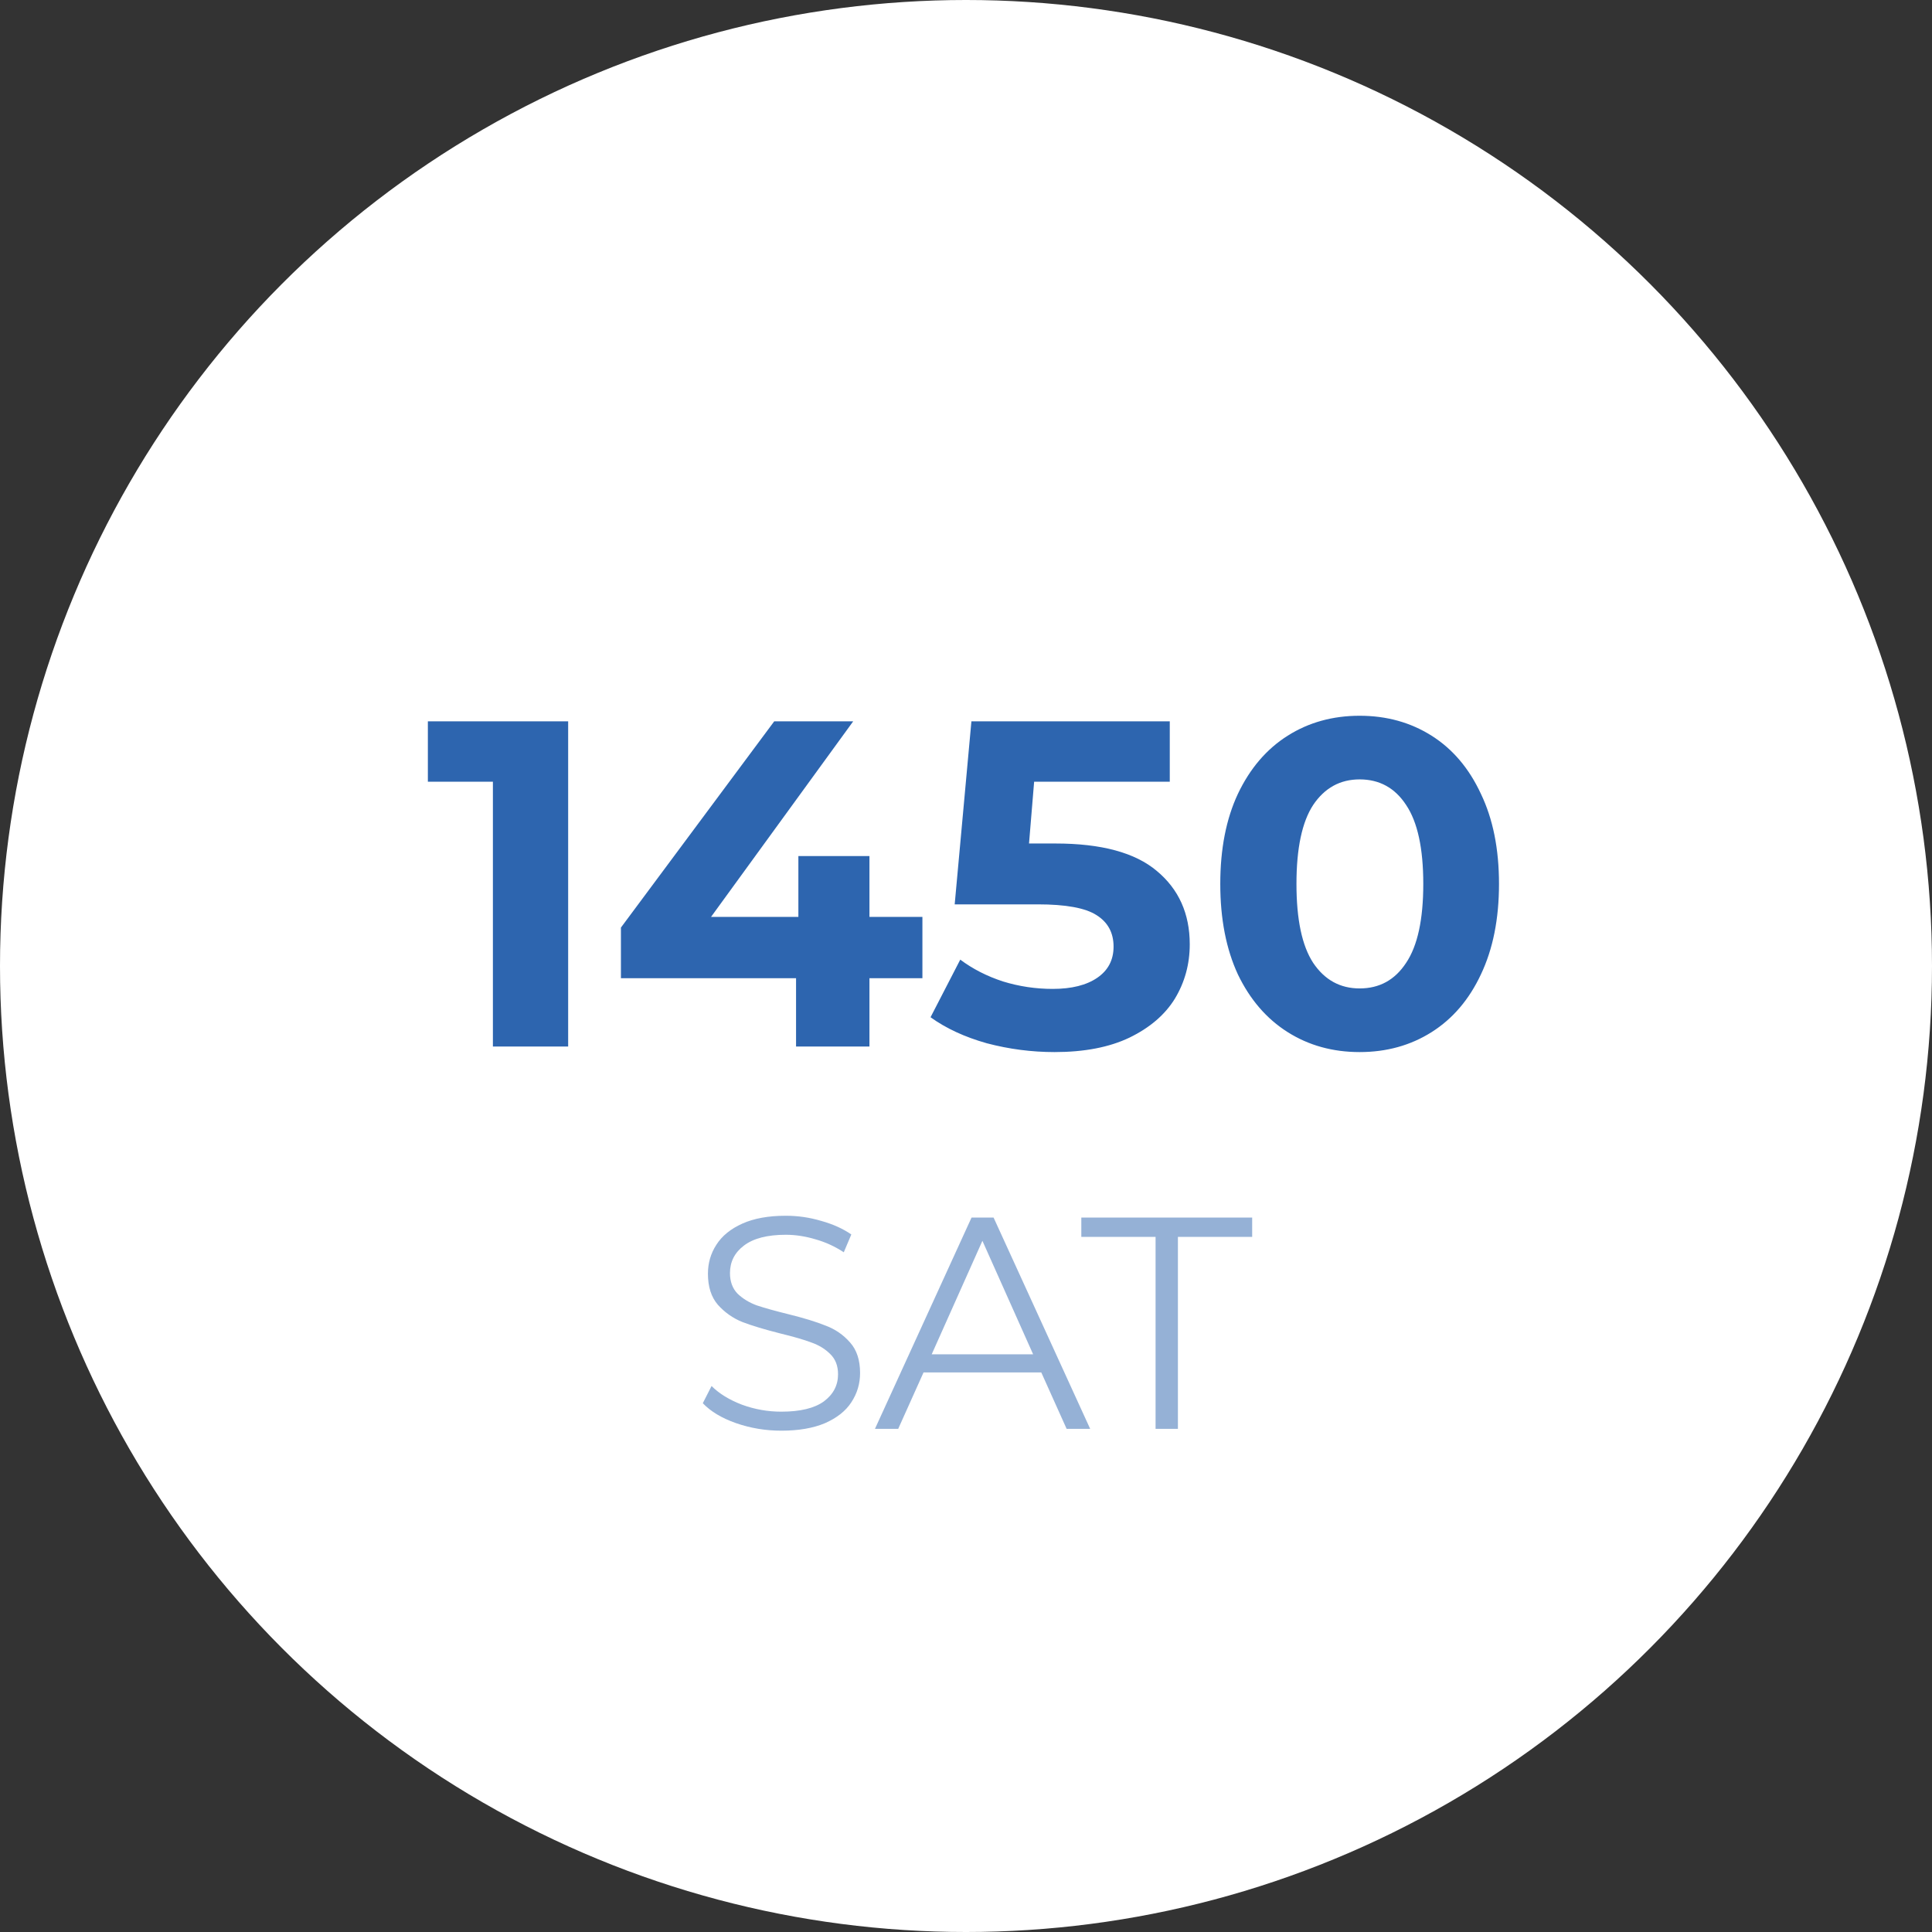 <?xml version="1.0" encoding="UTF-8"?> <svg xmlns="http://www.w3.org/2000/svg" width="192" height="192" viewBox="0 0 192 192" fill="none"><rect x="0" y="0" width="192" height="192" fill="#333333" stroke="none"/><circle cx="96" cy="96" r="96" fill="white"></circle><path d="M56.463 71.685V104H48.984V77.686H42.521V71.685H56.463ZM91.668 97.214H86.405V104H79.111V97.214H61.707V92.182L76.942 71.685H84.79L70.663 91.12H79.342V85.073H86.405V91.12H91.668V97.214ZM104.894 83.826C109.449 83.826 112.804 84.734 114.958 86.55C117.143 88.366 118.236 90.797 118.236 93.844C118.236 95.814 117.743 97.614 116.759 99.245C115.774 100.845 114.266 102.138 112.234 103.123C110.234 104.077 107.756 104.554 104.802 104.554C102.524 104.554 100.278 104.262 98.062 103.677C95.877 103.061 94.015 102.2 92.476 101.092L95.43 95.367C96.662 96.29 98.077 97.014 99.678 97.537C101.278 98.029 102.925 98.276 104.617 98.276C106.495 98.276 107.972 97.906 109.049 97.168C110.126 96.429 110.665 95.398 110.665 94.075C110.665 92.69 110.095 91.643 108.957 90.935C107.849 90.228 105.91 89.874 103.14 89.874H94.876L96.538 71.685H116.251V77.686H102.771L102.263 83.826H104.894ZM135.119 104.554C132.442 104.554 130.057 103.892 127.964 102.569C125.871 101.246 124.225 99.337 123.024 96.844C121.855 94.321 121.27 91.32 121.27 87.842C121.27 84.365 121.855 81.379 123.024 78.886C124.225 76.363 125.871 74.439 127.964 73.116C130.057 71.792 132.442 71.131 135.119 71.131C137.797 71.131 140.182 71.792 142.275 73.116C144.368 74.439 145.999 76.363 147.168 78.886C148.369 81.379 148.969 84.365 148.969 87.842C148.969 91.32 148.369 94.321 147.168 96.844C145.999 99.337 144.368 101.246 142.275 102.569C140.182 103.892 137.797 104.554 135.119 104.554ZM135.119 98.229C137.089 98.229 138.628 97.383 139.736 95.69C140.875 93.998 141.444 91.382 141.444 87.842C141.444 84.303 140.875 81.687 139.736 79.994C138.628 78.302 137.089 77.455 135.119 77.455C133.181 77.455 131.642 78.302 130.503 79.994C129.395 81.687 128.841 84.303 128.841 87.842C128.841 91.382 129.395 93.998 130.503 95.69C131.642 97.383 133.181 98.229 135.119 98.229Z" fill="#2D65AF"></path><path opacity="0.5" d="M77.644 142.18C76.084 142.18 74.584 141.93 73.144 141.43C71.724 140.93 70.624 140.27 69.844 139.45L70.714 137.74C71.474 138.5 72.484 139.12 73.744 139.6C75.004 140.06 76.304 140.29 77.644 140.29C79.524 140.29 80.934 139.95 81.874 139.27C82.814 138.57 83.284 137.67 83.284 136.57C83.284 135.73 83.024 135.06 82.504 134.56C82.004 134.06 81.384 133.68 80.644 133.42C79.904 133.14 78.874 132.84 77.554 132.52C75.974 132.12 74.714 131.74 73.774 131.38C72.834 131 72.024 130.43 71.344 129.67C70.684 128.91 70.354 127.88 70.354 126.58C70.354 125.52 70.634 124.56 71.194 123.7C71.754 122.82 72.614 122.12 73.774 121.6C74.934 121.08 76.374 120.82 78.094 120.82C79.294 120.82 80.464 120.99 81.604 121.33C82.764 121.65 83.764 122.1 84.604 122.68L83.854 124.45C82.974 123.87 82.034 123.44 81.034 123.16C80.034 122.86 79.054 122.71 78.094 122.71C76.254 122.71 74.864 123.07 73.924 123.79C73.004 124.49 72.544 125.4 72.544 126.52C72.544 127.36 72.794 128.04 73.294 128.56C73.814 129.06 74.454 129.45 75.214 129.73C75.994 129.99 77.034 130.28 78.334 130.6C79.874 130.98 81.114 131.36 82.054 131.74C83.014 132.1 83.824 132.66 84.484 133.42C85.144 134.16 85.474 135.17 85.474 136.45C85.474 137.51 85.184 138.48 84.604 139.36C84.044 140.22 83.174 140.91 81.994 141.43C80.814 141.93 79.364 142.18 77.644 142.18ZM103.481 136.39H91.781L89.261 142H86.951L96.551 121H98.741L108.341 142H106.001L103.481 136.39ZM102.671 134.59L97.631 123.31L92.591 134.59H102.671ZM114.84 122.92H107.46V121H124.44V122.92H117.06V142H114.84V122.92Z" fill="#2D65AF"></path></svg> 